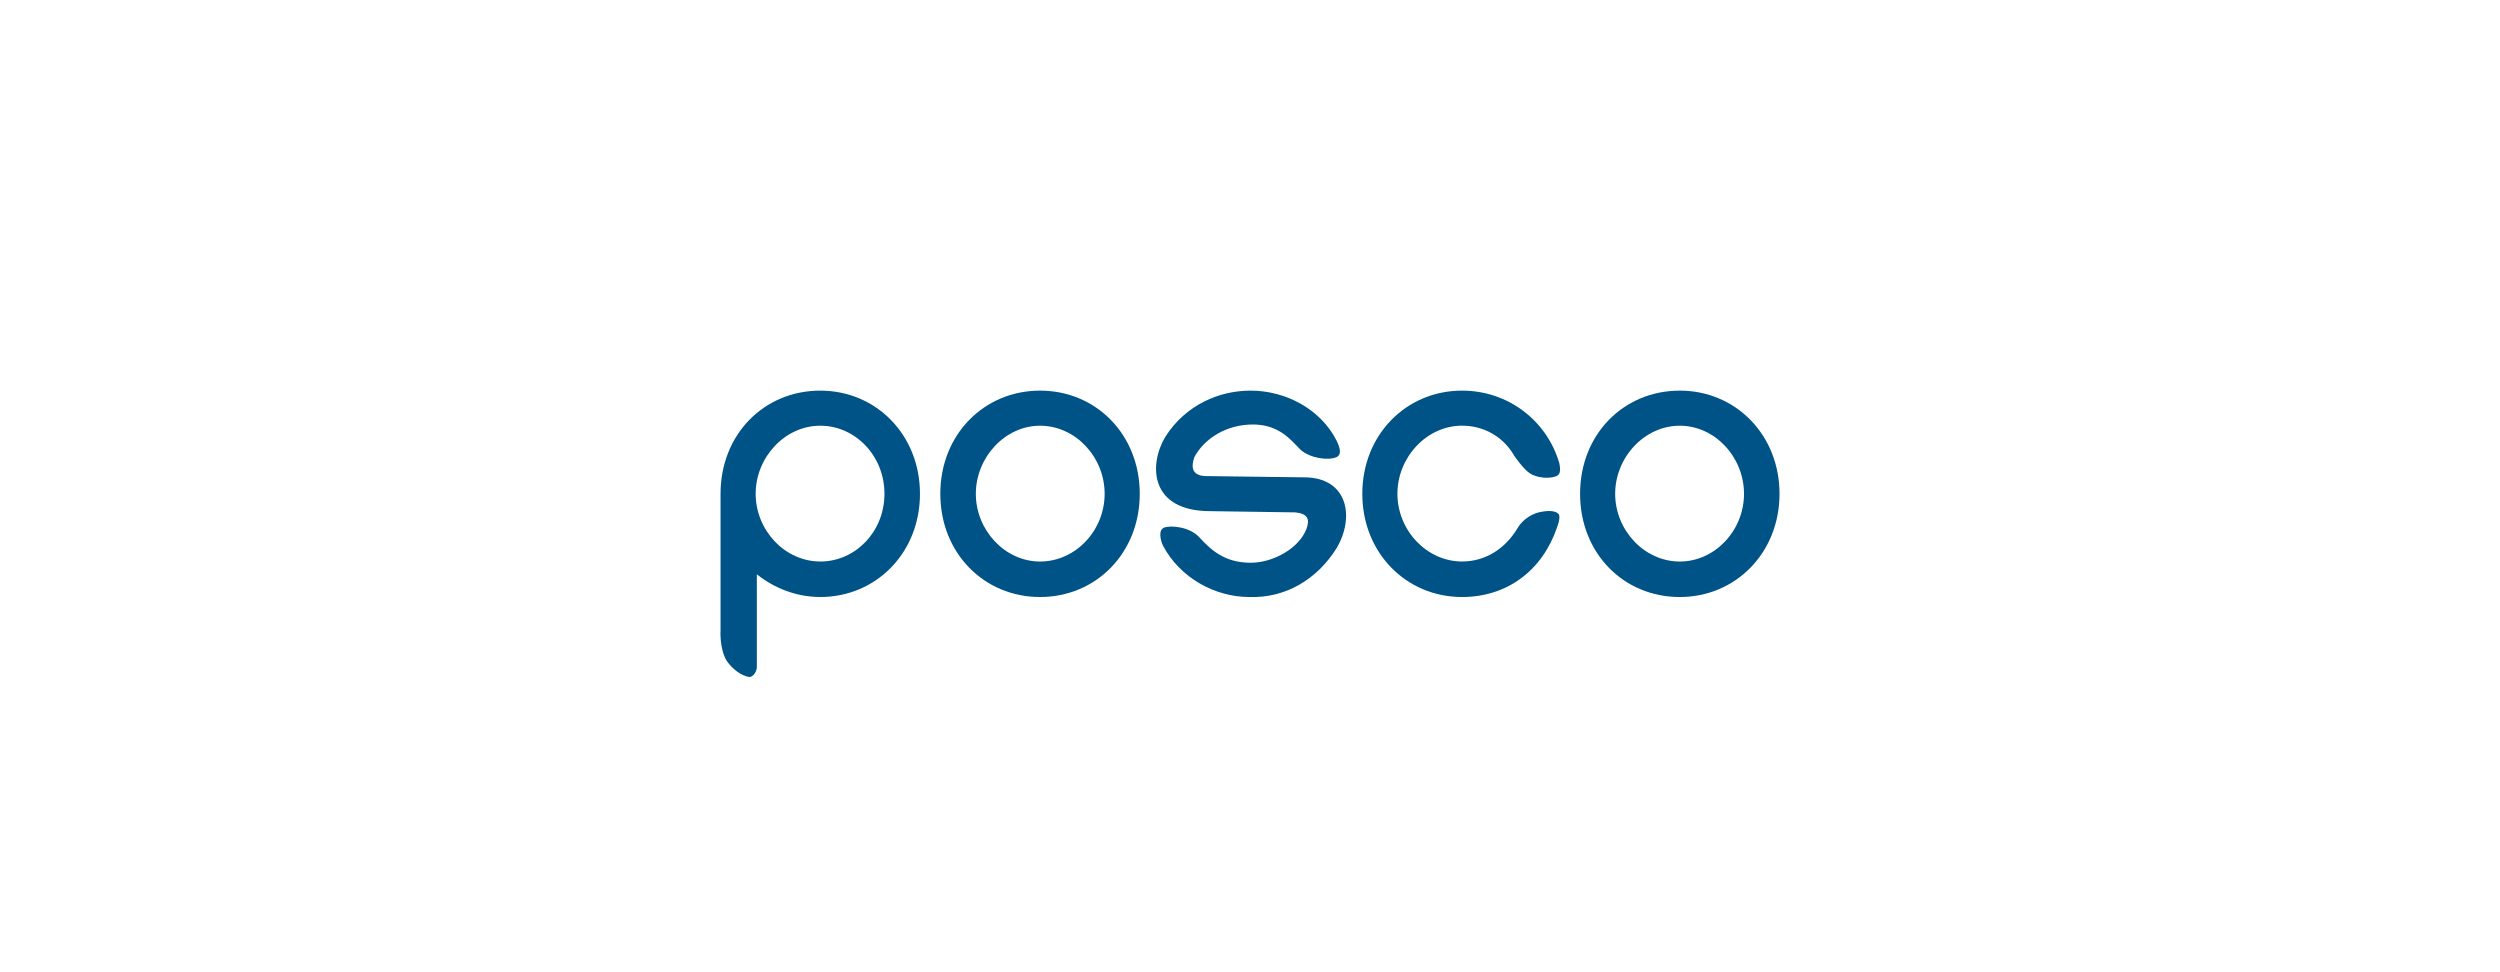 <svg width="288" height="112" viewBox="0 0 288 112" fill="none" xmlns="http://www.w3.org/2000/svg">
<g clip-path="url(#clip0_7_1155)">
<path d="M179.361 60.786C177.661 65.73 173.619 68.776 168.425 68.776C161.993 68.776 156.938 63.689 156.938 56.888C156.938 50.088 161.993 45 168.425 45C173.755 45 178.211 48.472 179.636 53.369C179.912 54.7 179.497 54.844 178.811 54.984C178.075 55.129 176.975 54.984 176.285 54.555C175.55 54.126 174.445 52.511 174.445 52.511C173.205 50.322 170.954 49.038 168.425 49.038C164.38 49.038 160.983 52.651 160.983 56.885C160.983 61.118 164.383 64.684 168.425 64.684C171.229 64.684 173.48 63.115 174.856 60.786C174.856 60.786 175.546 59.502 177.246 59.026C179.086 58.597 179.497 59.171 179.497 59.171C179.497 59.171 179.912 59.315 179.358 60.786H179.361Z" fill="#005386"/>
<path d="M119.812 49.042C123.902 49.042 127.254 52.655 127.254 56.888C127.254 61.121 123.899 64.688 119.812 64.688V68.776C126.289 68.776 131.299 63.689 131.299 56.888C131.299 50.088 126.292 45 119.812 45V49.042ZM119.812 45V64.688C115.767 64.688 112.416 61.075 112.416 56.888C112.416 52.702 115.771 49.042 119.812 49.042V45C113.381 45 108.325 50.041 108.325 56.888C108.325 63.736 113.381 68.776 119.812 68.776V64.688V45Z" fill="#005386"/>
<path d="M193.513 49.042C197.558 49.042 200.91 52.655 200.91 56.888C200.91 61.121 197.555 64.688 193.513 64.688V68.776C199.945 68.776 205 63.689 205 56.888C205 50.088 199.945 45 193.513 45V49.042ZM193.513 49.042V45C187.033 45 182.026 50.041 182.026 56.888C182.026 63.736 187.033 68.776 193.513 68.776V64.688C189.423 64.688 186.068 61.075 186.068 56.888C186.068 52.702 189.423 49.042 193.513 49.042Z" fill="#005386"/>
<path d="M149.217 59.026C150.642 59.171 150.918 59.787 150.503 60.93C149.677 63.119 146.737 64.828 144.071 64.828C140.992 64.828 139.431 63.26 138.19 61.925C137.041 60.642 134.79 60.498 134.1 60.786C133.41 61.071 133.686 62.214 133.961 62.831C135.936 66.588 139.981 68.776 143.932 68.776C148.113 68.917 151.743 66.732 153.994 63.119C156.109 59.506 155.234 54.988 150.228 54.988L139.016 54.847C137.316 54.847 137.177 53.849 137.591 52.659C138.741 50.52 141.267 48.901 144.347 48.901C147.427 48.901 148.803 50.805 149.813 51.8C150.914 52.799 153.029 53.084 153.994 52.655C154.544 52.37 154.409 51.656 153.994 50.802C152.161 47.138 148.116 45 144.071 45C140.535 45 136.63 46.569 134.24 50.326C132.309 53.56 132.449 58.886 139.431 58.886L149.217 59.026Z" fill="#005386"/>
<path d="M94.493 68.776C100.925 68.776 105.98 63.689 105.98 56.888C105.98 50.088 100.928 45 94.493 45V49.042C98.538 49.042 101.89 52.514 101.89 56.888C101.89 61.262 98.535 64.688 94.493 64.688V68.776ZM94.493 45C88.016 45 83.007 50.041 83.007 56.888V72.627C83.007 72.627 82.867 74.672 83.696 76.1C84.386 77.099 85.397 77.859 86.362 78C87.052 77.859 87.187 76.954 87.187 76.954V66.159C89.163 67.727 91.689 68.773 94.493 68.773V64.684C90.403 64.684 87.052 61.071 87.052 56.885C87.052 52.698 90.407 49.042 94.493 49.042V45Z" fill="#005386"/>
</g>
<defs>
<clipPath id="clip0_7_1155">
<rect width="122" height="33" fill="white" transform="translate(83 45)"/>
</clipPath>
</defs>
</svg>
